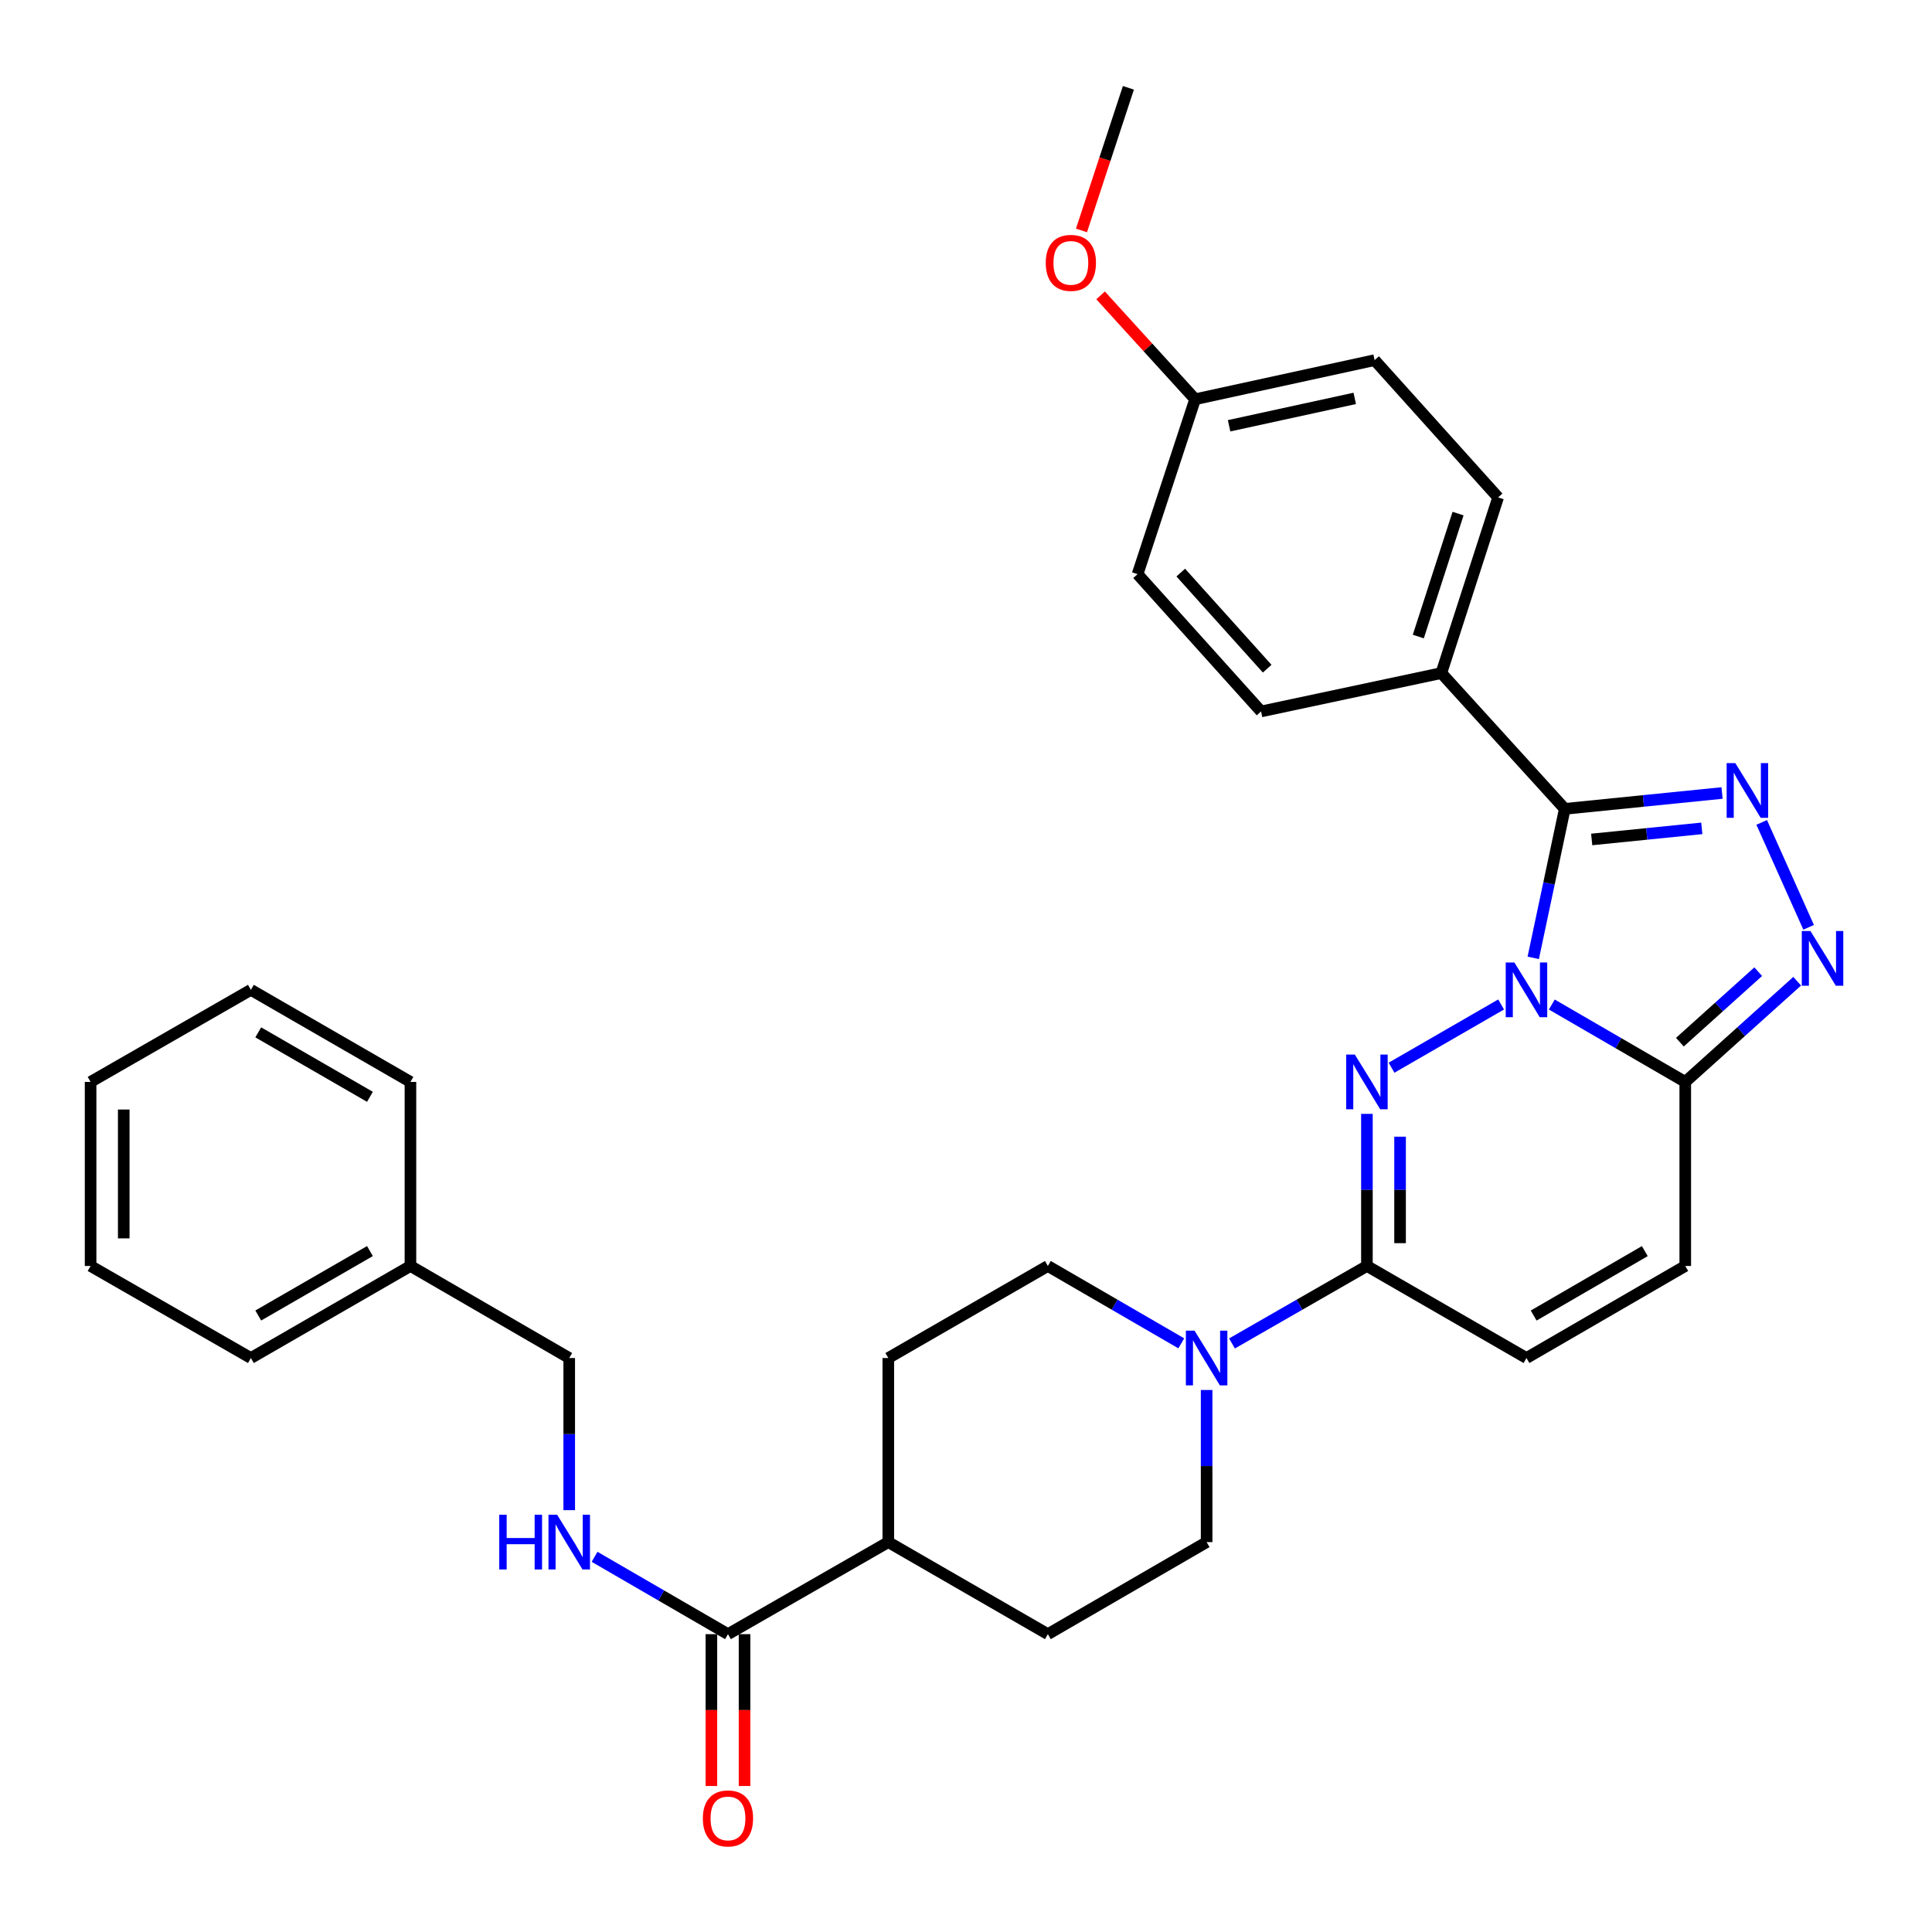 <?xml version='1.0' encoding='iso-8859-1'?>
<svg version='1.1' baseProfile='full'
              xmlns='http://www.w3.org/2000/svg'
                      xmlns:rdkit='http://www.rdkit.org/xml'
                      xmlns:xlink='http://www.w3.org/1999/xlink'
                  xml:space='preserve'
width='1000px' height='1000px' viewBox='0 0 1000 1000'>
<!-- END OF HEADER -->
<rect style='opacity:1.0;fill:#FFFFFF;stroke:none' width='1000' height='1000' x='0' y='0'> </rect>
<path class='bond-0' d='M 776.976,519.911 L 720.259,552.643' style='fill:none;fill-rule:evenodd;stroke:#0000FF;stroke-width:6px;stroke-linecap:butt;stroke-linejoin:miter;stroke-opacity:1' />
<path class='bond-1' d='M 793.604,495.784 L 801.765,457.225' style='fill:none;fill-rule:evenodd;stroke:#0000FF;stroke-width:6px;stroke-linecap:butt;stroke-linejoin:miter;stroke-opacity:1' />
<path class='bond-1' d='M 801.765,457.225 L 809.927,418.665' style='fill:none;fill-rule:evenodd;stroke:#000000;stroke-width:6px;stroke-linecap:butt;stroke-linejoin:miter;stroke-opacity:1' />
<path class='bond-3' d='M 803.215,519.943 L 837.75,539.971' style='fill:none;fill-rule:evenodd;stroke:#0000FF;stroke-width:6px;stroke-linecap:butt;stroke-linejoin:miter;stroke-opacity:1' />
<path class='bond-3' d='M 837.75,539.971 L 872.286,559.998' style='fill:none;fill-rule:evenodd;stroke:#000000;stroke-width:6px;stroke-linecap:butt;stroke-linejoin:miter;stroke-opacity:1' />
<path class='bond-5' d='M 707.514,576.54 L 707.514,615.906' style='fill:none;fill-rule:evenodd;stroke:#0000FF;stroke-width:6px;stroke-linecap:butt;stroke-linejoin:miter;stroke-opacity:1' />
<path class='bond-5' d='M 707.514,615.906 L 707.514,655.271' style='fill:none;fill-rule:evenodd;stroke:#000000;stroke-width:6px;stroke-linecap:butt;stroke-linejoin:miter;stroke-opacity:1' />
<path class='bond-5' d='M 724.672,588.35 L 724.672,615.906' style='fill:none;fill-rule:evenodd;stroke:#0000FF;stroke-width:6px;stroke-linecap:butt;stroke-linejoin:miter;stroke-opacity:1' />
<path class='bond-5' d='M 724.672,615.906 L 724.672,643.462' style='fill:none;fill-rule:evenodd;stroke:#000000;stroke-width:6px;stroke-linecap:butt;stroke-linejoin:miter;stroke-opacity:1' />
<path class='bond-2' d='M 809.927,418.665 L 850.629,414.561' style='fill:none;fill-rule:evenodd;stroke:#000000;stroke-width:6px;stroke-linecap:butt;stroke-linejoin:miter;stroke-opacity:1' />
<path class='bond-2' d='M 850.629,414.561 L 891.332,410.456' style='fill:none;fill-rule:evenodd;stroke:#0000FF;stroke-width:6px;stroke-linecap:butt;stroke-linejoin:miter;stroke-opacity:1' />
<path class='bond-2' d='M 823.859,434.505 L 852.351,431.632' style='fill:none;fill-rule:evenodd;stroke:#000000;stroke-width:6px;stroke-linecap:butt;stroke-linejoin:miter;stroke-opacity:1' />
<path class='bond-2' d='M 852.351,431.632 L 880.843,428.758' style='fill:none;fill-rule:evenodd;stroke:#0000FF;stroke-width:6px;stroke-linecap:butt;stroke-linejoin:miter;stroke-opacity:1' />
<path class='bond-10' d='M 809.927,418.665 L 746.033,348.385' style='fill:none;fill-rule:evenodd;stroke:#000000;stroke-width:6px;stroke-linecap:butt;stroke-linejoin:miter;stroke-opacity:1' />
<path class='bond-32' d='M 911.849,425.674 L 936.149,479.978' style='fill:none;fill-rule:evenodd;stroke:#0000FF;stroke-width:6px;stroke-linecap:butt;stroke-linejoin:miter;stroke-opacity:1' />
<path class='bond-4' d='M 872.286,559.998 L 901.252,533.938' style='fill:none;fill-rule:evenodd;stroke:#000000;stroke-width:6px;stroke-linecap:butt;stroke-linejoin:miter;stroke-opacity:1' />
<path class='bond-4' d='M 901.252,533.938 L 930.218,507.878' style='fill:none;fill-rule:evenodd;stroke:#0000FF;stroke-width:6px;stroke-linecap:butt;stroke-linejoin:miter;stroke-opacity:1' />
<path class='bond-4' d='M 869.5,539.425 L 889.776,521.183' style='fill:none;fill-rule:evenodd;stroke:#000000;stroke-width:6px;stroke-linecap:butt;stroke-linejoin:miter;stroke-opacity:1' />
<path class='bond-4' d='M 889.776,521.183 L 910.053,502.941' style='fill:none;fill-rule:evenodd;stroke:#0000FF;stroke-width:6px;stroke-linecap:butt;stroke-linejoin:miter;stroke-opacity:1' />
<path class='bond-7' d='M 872.286,559.998 L 872.286,655.271' style='fill:none;fill-rule:evenodd;stroke:#000000;stroke-width:6px;stroke-linecap:butt;stroke-linejoin:miter;stroke-opacity:1' />
<path class='bond-6' d='M 707.514,655.271 L 672.596,675.322' style='fill:none;fill-rule:evenodd;stroke:#000000;stroke-width:6px;stroke-linecap:butt;stroke-linejoin:miter;stroke-opacity:1' />
<path class='bond-6' d='M 672.596,675.322 L 637.678,695.372' style='fill:none;fill-rule:evenodd;stroke:#0000FF;stroke-width:6px;stroke-linecap:butt;stroke-linejoin:miter;stroke-opacity:1' />
<path class='bond-33' d='M 707.514,655.271 L 790.1,702.913' style='fill:none;fill-rule:evenodd;stroke:#000000;stroke-width:6px;stroke-linecap:butt;stroke-linejoin:miter;stroke-opacity:1' />
<path class='bond-13' d='M 624.546,719.455 L 624.546,758.825' style='fill:none;fill-rule:evenodd;stroke:#0000FF;stroke-width:6px;stroke-linecap:butt;stroke-linejoin:miter;stroke-opacity:1' />
<path class='bond-13' d='M 624.546,758.825 L 624.546,798.196' style='fill:none;fill-rule:evenodd;stroke:#000000;stroke-width:6px;stroke-linecap:butt;stroke-linejoin:miter;stroke-opacity:1' />
<path class='bond-14' d='M 611.432,695.31 L 576.901,675.291' style='fill:none;fill-rule:evenodd;stroke:#0000FF;stroke-width:6px;stroke-linecap:butt;stroke-linejoin:miter;stroke-opacity:1' />
<path class='bond-14' d='M 576.901,675.291 L 542.37,655.271' style='fill:none;fill-rule:evenodd;stroke:#000000;stroke-width:6px;stroke-linecap:butt;stroke-linejoin:miter;stroke-opacity:1' />
<path class='bond-8' d='M 872.286,655.271 L 790.1,702.913' style='fill:none;fill-rule:evenodd;stroke:#000000;stroke-width:6px;stroke-linecap:butt;stroke-linejoin:miter;stroke-opacity:1' />
<path class='bond-8' d='M 851.353,647.574 L 793.823,680.923' style='fill:none;fill-rule:evenodd;stroke:#000000;stroke-width:6px;stroke-linecap:butt;stroke-linejoin:miter;stroke-opacity:1' />
<path class='bond-9' d='M 376.797,845.837 L 459.784,798.196' style='fill:none;fill-rule:evenodd;stroke:#000000;stroke-width:6px;stroke-linecap:butt;stroke-linejoin:miter;stroke-opacity:1' />
<path class='bond-11' d='M 376.797,845.837 L 342.271,825.819' style='fill:none;fill-rule:evenodd;stroke:#000000;stroke-width:6px;stroke-linecap:butt;stroke-linejoin:miter;stroke-opacity:1' />
<path class='bond-11' d='M 342.271,825.819 L 307.745,805.8' style='fill:none;fill-rule:evenodd;stroke:#0000FF;stroke-width:6px;stroke-linecap:butt;stroke-linejoin:miter;stroke-opacity:1' />
<path class='bond-15' d='M 368.218,845.837 L 368.218,885.133' style='fill:none;fill-rule:evenodd;stroke:#000000;stroke-width:6px;stroke-linecap:butt;stroke-linejoin:miter;stroke-opacity:1' />
<path class='bond-15' d='M 368.218,885.133 L 368.218,924.428' style='fill:none;fill-rule:evenodd;stroke:#FF0000;stroke-width:6px;stroke-linecap:butt;stroke-linejoin:miter;stroke-opacity:1' />
<path class='bond-15' d='M 385.376,845.837 L 385.376,885.133' style='fill:none;fill-rule:evenodd;stroke:#000000;stroke-width:6px;stroke-linecap:butt;stroke-linejoin:miter;stroke-opacity:1' />
<path class='bond-15' d='M 385.376,885.133 L 385.376,924.428' style='fill:none;fill-rule:evenodd;stroke:#FF0000;stroke-width:6px;stroke-linecap:butt;stroke-linejoin:miter;stroke-opacity:1' />
<path class='bond-18' d='M 746.033,348.385 L 775.42,257.468' style='fill:none;fill-rule:evenodd;stroke:#000000;stroke-width:6px;stroke-linecap:butt;stroke-linejoin:miter;stroke-opacity:1' />
<path class='bond-18' d='M 734.115,329.47 L 754.686,265.828' style='fill:none;fill-rule:evenodd;stroke:#000000;stroke-width:6px;stroke-linecap:butt;stroke-linejoin:miter;stroke-opacity:1' />
<path class='bond-19' d='M 746.033,348.385 L 652.723,368.24' style='fill:none;fill-rule:evenodd;stroke:#000000;stroke-width:6px;stroke-linecap:butt;stroke-linejoin:miter;stroke-opacity:1' />
<path class='bond-20' d='M 294.63,781.654 L 294.63,742.283' style='fill:none;fill-rule:evenodd;stroke:#0000FF;stroke-width:6px;stroke-linecap:butt;stroke-linejoin:miter;stroke-opacity:1' />
<path class='bond-20' d='M 294.63,742.283 L 294.63,702.913' style='fill:none;fill-rule:evenodd;stroke:#000000;stroke-width:6px;stroke-linecap:butt;stroke-linejoin:miter;stroke-opacity:1' />
<path class='bond-12' d='M 459.784,798.196 L 459.784,702.913' style='fill:none;fill-rule:evenodd;stroke:#000000;stroke-width:6px;stroke-linecap:butt;stroke-linejoin:miter;stroke-opacity:1' />
<path class='bond-35' d='M 459.784,798.196 L 542.37,845.837' style='fill:none;fill-rule:evenodd;stroke:#000000;stroke-width:6px;stroke-linecap:butt;stroke-linejoin:miter;stroke-opacity:1' />
<path class='bond-17' d='M 624.546,798.196 L 542.37,845.837' style='fill:none;fill-rule:evenodd;stroke:#000000;stroke-width:6px;stroke-linecap:butt;stroke-linejoin:miter;stroke-opacity:1' />
<path class='bond-16' d='M 542.37,655.271 L 459.784,702.913' style='fill:none;fill-rule:evenodd;stroke:#000000;stroke-width:6px;stroke-linecap:butt;stroke-linejoin:miter;stroke-opacity:1' />
<path class='bond-22' d='M 775.42,257.468 L 711.498,186.406' style='fill:none;fill-rule:evenodd;stroke:#000000;stroke-width:6px;stroke-linecap:butt;stroke-linejoin:miter;stroke-opacity:1' />
<path class='bond-23' d='M 652.723,368.24 L 588.81,297.179' style='fill:none;fill-rule:evenodd;stroke:#000000;stroke-width:6px;stroke-linecap:butt;stroke-linejoin:miter;stroke-opacity:1' />
<path class='bond-23' d='M 655.893,346.107 L 611.154,296.364' style='fill:none;fill-rule:evenodd;stroke:#000000;stroke-width:6px;stroke-linecap:butt;stroke-linejoin:miter;stroke-opacity:1' />
<path class='bond-24' d='M 294.63,702.913 L 212.444,655.271' style='fill:none;fill-rule:evenodd;stroke:#000000;stroke-width:6px;stroke-linecap:butt;stroke-linejoin:miter;stroke-opacity:1' />
<path class='bond-21' d='M 618.589,206.652 L 588.81,297.179' style='fill:none;fill-rule:evenodd;stroke:#000000;stroke-width:6px;stroke-linecap:butt;stroke-linejoin:miter;stroke-opacity:1' />
<path class='bond-25' d='M 618.589,206.652 L 594.126,179.772' style='fill:none;fill-rule:evenodd;stroke:#000000;stroke-width:6px;stroke-linecap:butt;stroke-linejoin:miter;stroke-opacity:1' />
<path class='bond-25' d='M 594.126,179.772 L 569.664,152.891' style='fill:none;fill-rule:evenodd;stroke:#FF0000;stroke-width:6px;stroke-linecap:butt;stroke-linejoin:miter;stroke-opacity:1' />
<path class='bond-34' d='M 618.589,206.652 L 711.498,186.406' style='fill:none;fill-rule:evenodd;stroke:#000000;stroke-width:6px;stroke-linecap:butt;stroke-linejoin:miter;stroke-opacity:1' />
<path class='bond-34' d='M 636.178,220.38 L 701.215,206.207' style='fill:none;fill-rule:evenodd;stroke:#000000;stroke-width:6px;stroke-linecap:butt;stroke-linejoin:miter;stroke-opacity:1' />
<path class='bond-26' d='M 212.444,655.271 L 129.858,702.913' style='fill:none;fill-rule:evenodd;stroke:#000000;stroke-width:6px;stroke-linecap:butt;stroke-linejoin:miter;stroke-opacity:1' />
<path class='bond-26' d='M 191.483,647.555 L 133.673,680.905' style='fill:none;fill-rule:evenodd;stroke:#000000;stroke-width:6px;stroke-linecap:butt;stroke-linejoin:miter;stroke-opacity:1' />
<path class='bond-27' d='M 212.444,655.271 L 212.444,559.998' style='fill:none;fill-rule:evenodd;stroke:#000000;stroke-width:6px;stroke-linecap:butt;stroke-linejoin:miter;stroke-opacity:1' />
<path class='bond-28' d='M 559.77,119.279 L 571.912,82.367' style='fill:none;fill-rule:evenodd;stroke:#FF0000;stroke-width:6px;stroke-linecap:butt;stroke-linejoin:miter;stroke-opacity:1' />
<path class='bond-28' d='M 571.912,82.367 L 584.054,45.455' style='fill:none;fill-rule:evenodd;stroke:#000000;stroke-width:6px;stroke-linecap:butt;stroke-linejoin:miter;stroke-opacity:1' />
<path class='bond-29' d='M 129.858,702.913 L 46.891,655.271' style='fill:none;fill-rule:evenodd;stroke:#000000;stroke-width:6px;stroke-linecap:butt;stroke-linejoin:miter;stroke-opacity:1' />
<path class='bond-30' d='M 212.444,559.998 L 129.858,512.337' style='fill:none;fill-rule:evenodd;stroke:#000000;stroke-width:6px;stroke-linecap:butt;stroke-linejoin:miter;stroke-opacity:1' />
<path class='bond-30' d='M 191.48,567.71 L 133.67,534.347' style='fill:none;fill-rule:evenodd;stroke:#000000;stroke-width:6px;stroke-linecap:butt;stroke-linejoin:miter;stroke-opacity:1' />
<path class='bond-36' d='M 46.891,655.271 L 46.891,559.998' style='fill:none;fill-rule:evenodd;stroke:#000000;stroke-width:6px;stroke-linecap:butt;stroke-linejoin:miter;stroke-opacity:1' />
<path class='bond-36' d='M 64.048,640.98 L 64.048,574.289' style='fill:none;fill-rule:evenodd;stroke:#000000;stroke-width:6px;stroke-linecap:butt;stroke-linejoin:miter;stroke-opacity:1' />
<path class='bond-31' d='M 129.858,512.337 L 46.891,559.998' style='fill:none;fill-rule:evenodd;stroke:#000000;stroke-width:6px;stroke-linecap:butt;stroke-linejoin:miter;stroke-opacity:1' />
<path  class='atom-0' d='M 783.84 498.177
L 793.12 513.177
Q 794.04 514.657, 795.52 517.337
Q 797 520.017, 797.08 520.177
L 797.08 498.177
L 800.84 498.177
L 800.84 526.497
L 796.96 526.497
L 787 510.097
Q 785.84 508.177, 784.6 505.977
Q 783.4 503.777, 783.04 503.097
L 783.04 526.497
L 779.36 526.497
L 779.36 498.177
L 783.84 498.177
' fill='#0000FF'/>
<path  class='atom-1' d='M 701.254 545.838
L 710.534 560.838
Q 711.454 562.318, 712.934 564.998
Q 714.414 567.678, 714.494 567.838
L 714.494 545.838
L 718.254 545.838
L 718.254 574.158
L 714.374 574.158
L 704.414 557.758
Q 703.254 555.838, 702.014 553.638
Q 700.814 551.438, 700.454 550.758
L 700.454 574.158
L 696.774 574.158
L 696.774 545.838
L 701.254 545.838
' fill='#0000FF'/>
<path  class='atom-3' d='M 898.187 394.973
L 907.467 409.973
Q 908.387 411.453, 909.867 414.133
Q 911.347 416.813, 911.427 416.973
L 911.427 394.973
L 915.187 394.973
L 915.187 423.293
L 911.307 423.293
L 901.347 406.893
Q 900.187 404.973, 898.947 402.773
Q 897.747 400.573, 897.387 399.893
L 897.387 423.293
L 893.707 423.293
L 893.707 394.973
L 898.187 394.973
' fill='#0000FF'/>
<path  class='atom-5' d='M 937.088 481.906
L 946.368 496.906
Q 947.288 498.386, 948.768 501.066
Q 950.248 503.746, 950.328 503.906
L 950.328 481.906
L 954.088 481.906
L 954.088 510.226
L 950.208 510.226
L 940.248 493.826
Q 939.088 491.906, 937.848 489.706
Q 936.648 487.506, 936.288 486.826
L 936.288 510.226
L 932.608 510.226
L 932.608 481.906
L 937.088 481.906
' fill='#0000FF'/>
<path  class='atom-7' d='M 618.286 688.753
L 627.566 703.753
Q 628.486 705.233, 629.966 707.913
Q 631.446 710.593, 631.526 710.753
L 631.526 688.753
L 635.286 688.753
L 635.286 717.073
L 631.406 717.073
L 621.446 700.673
Q 620.286 698.753, 619.046 696.553
Q 617.846 694.353, 617.486 693.673
L 617.486 717.073
L 613.806 717.073
L 613.806 688.753
L 618.286 688.753
' fill='#0000FF'/>
<path  class='atom-12' d='M 258.41 784.036
L 262.25 784.036
L 262.25 796.076
L 276.73 796.076
L 276.73 784.036
L 280.57 784.036
L 280.57 812.356
L 276.73 812.356
L 276.73 799.276
L 262.25 799.276
L 262.25 812.356
L 258.41 812.356
L 258.41 784.036
' fill='#0000FF'/>
<path  class='atom-12' d='M 288.37 784.036
L 297.65 799.036
Q 298.57 800.516, 300.05 803.196
Q 301.53 805.876, 301.61 806.036
L 301.61 784.036
L 305.37 784.036
L 305.37 812.356
L 301.49 812.356
L 291.53 795.956
Q 290.37 794.036, 289.13 791.836
Q 287.93 789.636, 287.57 788.956
L 287.57 812.356
L 283.89 812.356
L 283.89 784.036
L 288.37 784.036
' fill='#0000FF'/>
<path  class='atom-16' d='M 363.797 941.21
Q 363.797 934.41, 367.157 930.61
Q 370.517 926.81, 376.797 926.81
Q 383.077 926.81, 386.437 930.61
Q 389.797 934.41, 389.797 941.21
Q 389.797 948.09, 386.397 952.01
Q 382.997 955.89, 376.797 955.89
Q 370.557 955.89, 367.157 952.01
Q 363.797 948.13, 363.797 941.21
M 376.797 952.69
Q 381.117 952.69, 383.437 949.81
Q 385.797 946.89, 385.797 941.21
Q 385.797 935.65, 383.437 932.85
Q 381.117 930.01, 376.797 930.01
Q 372.477 930.01, 370.117 932.81
Q 367.797 935.61, 367.797 941.21
Q 367.797 946.93, 370.117 949.81
Q 372.477 952.69, 376.797 952.69
' fill='#FF0000'/>
<path  class='atom-26' d='M 541.275 136.061
Q 541.275 129.261, 544.635 125.461
Q 547.995 121.661, 554.275 121.661
Q 560.555 121.661, 563.915 125.461
Q 567.275 129.261, 567.275 136.061
Q 567.275 142.941, 563.875 146.861
Q 560.475 150.741, 554.275 150.741
Q 548.035 150.741, 544.635 146.861
Q 541.275 142.981, 541.275 136.061
M 554.275 147.541
Q 558.595 147.541, 560.915 144.661
Q 563.275 141.741, 563.275 136.061
Q 563.275 130.501, 560.915 127.701
Q 558.595 124.861, 554.275 124.861
Q 549.955 124.861, 547.595 127.661
Q 545.275 130.461, 545.275 136.061
Q 545.275 141.781, 547.595 144.661
Q 549.955 147.541, 554.275 147.541
' fill='#FF0000'/>
</svg>
